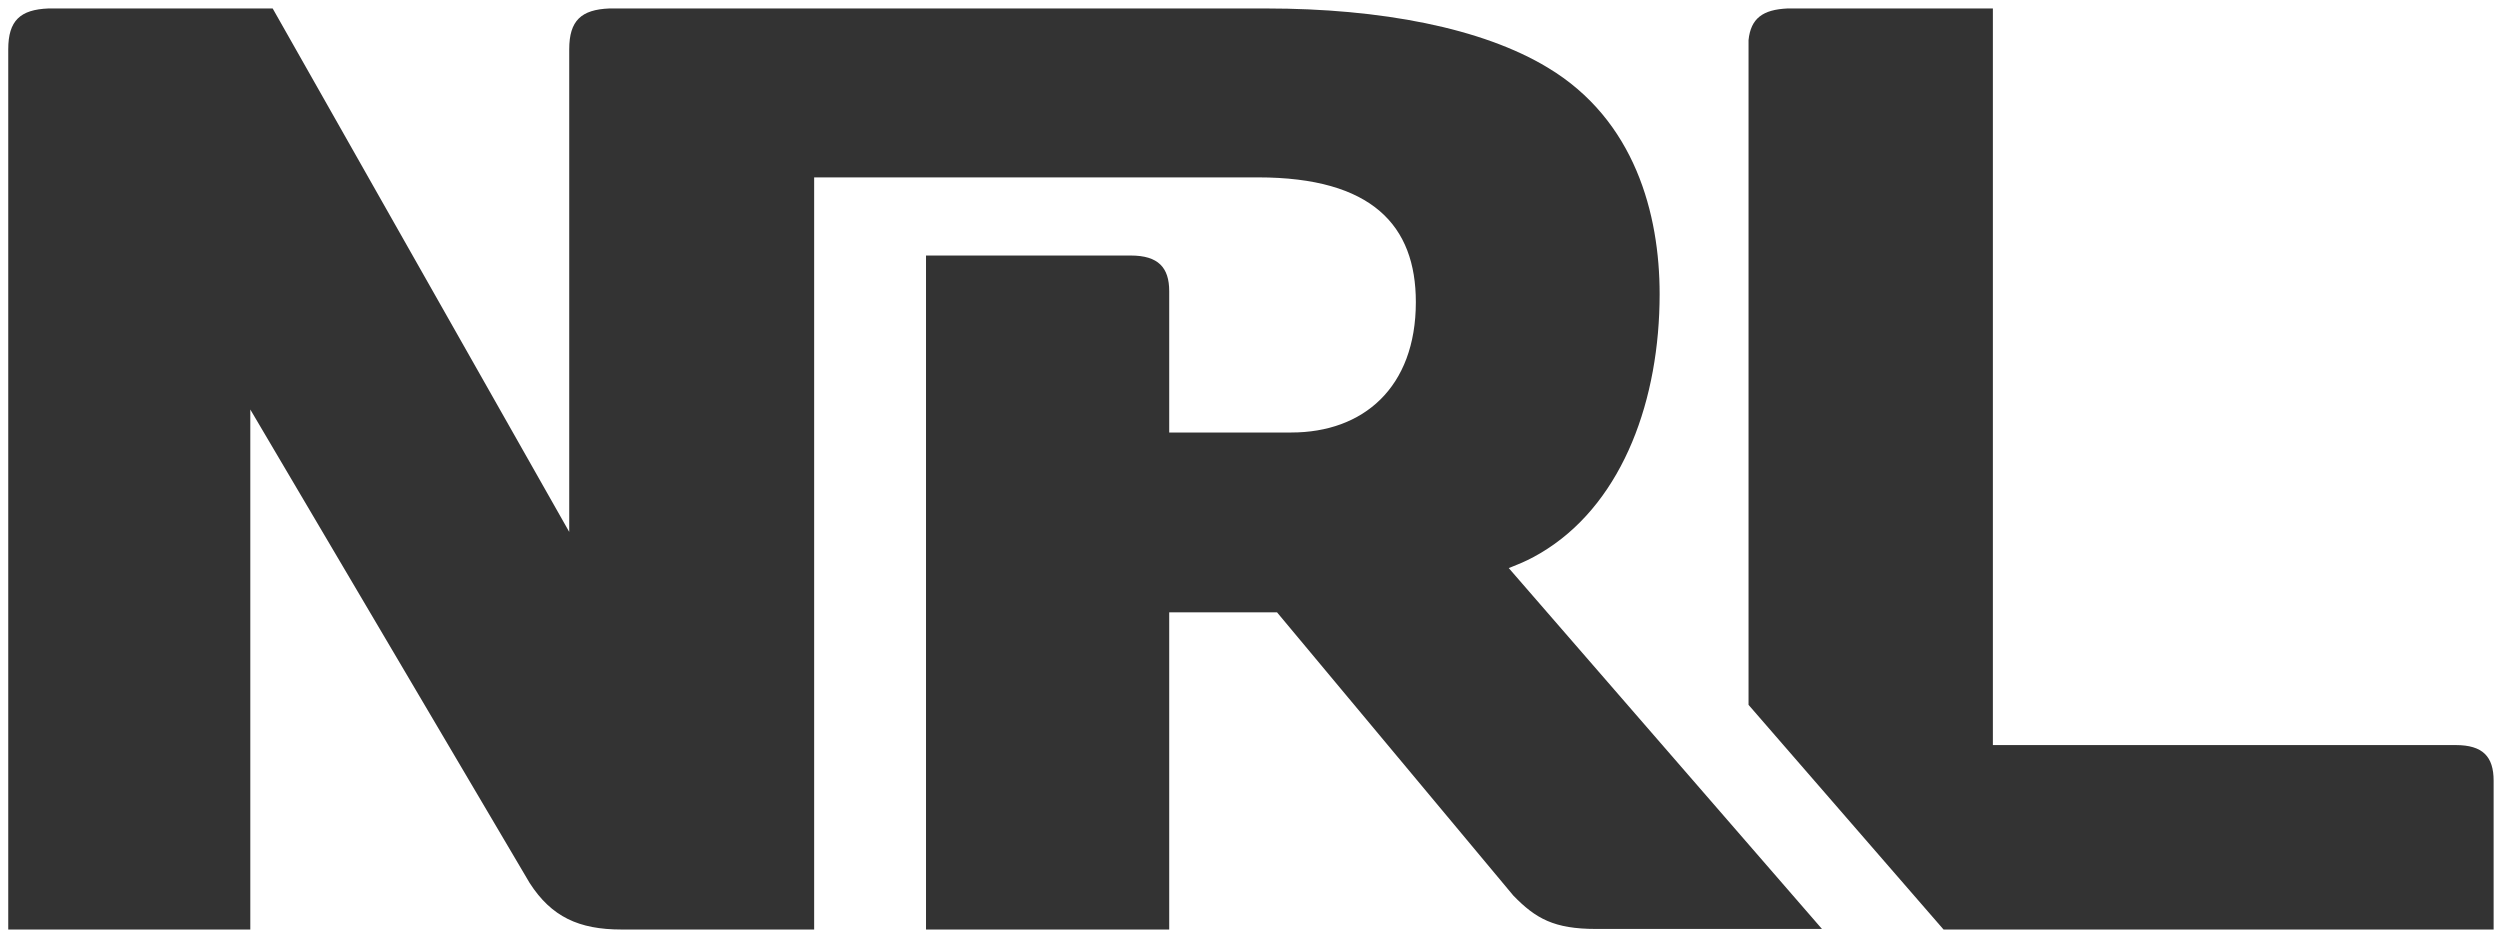<svg width="171" height="64" viewBox="0 0 171 64" fill="none" xmlns="http://www.w3.org/2000/svg">
<g clip-path="url(#clip0_2114_16955)">
<path d="M103.514 61.26C105.044 62.832 106.3 63.54 109.164 63.54H124.622L103.2 38.858C103.435 38.74 104.495 38.426 105.868 37.522C111.047 34.142 113.519 27.304 113.519 20.112C113.519 14.649 111.831 8.203 105.868 4.627C101.395 1.915 94.451 0.579 86.604 0.579H41.681C39.759 0.657 38.935 1.404 38.935 3.369V36.382L18.651 0.579H3.311C1.388 0.657 0.564 1.404 0.564 3.369V63.579H17.121V28.011L36.228 60.395C37.719 62.714 39.602 63.579 42.505 63.579H55.688V12.133H86.055C93.862 12.133 96.844 15.435 96.844 20.662C96.844 26.518 93.235 29.583 88.33 29.583H79.974V19.915C79.974 18.304 79.228 17.478 77.345 17.478H63.339V63.579H79.974V41.885H87.35C87.35 41.885 102.69 60.278 103.514 61.26Z" fill="#333333"/>
<path d="M170.564 63.579V53.4C170.564 51.749 169.819 50.963 167.975 50.963H136.313V0.579H122.268C120.58 0.657 119.757 1.247 119.6 2.74V48.212L132.939 63.579H170.564Z" fill="#333333"/>
</g>
<defs>
<clipPath id="clip0_2114_16955">
<rect width="170" height="63" fill="white" transform="translate(0.564 0.579)"/>
</clipPath>
</defs>
</svg>
